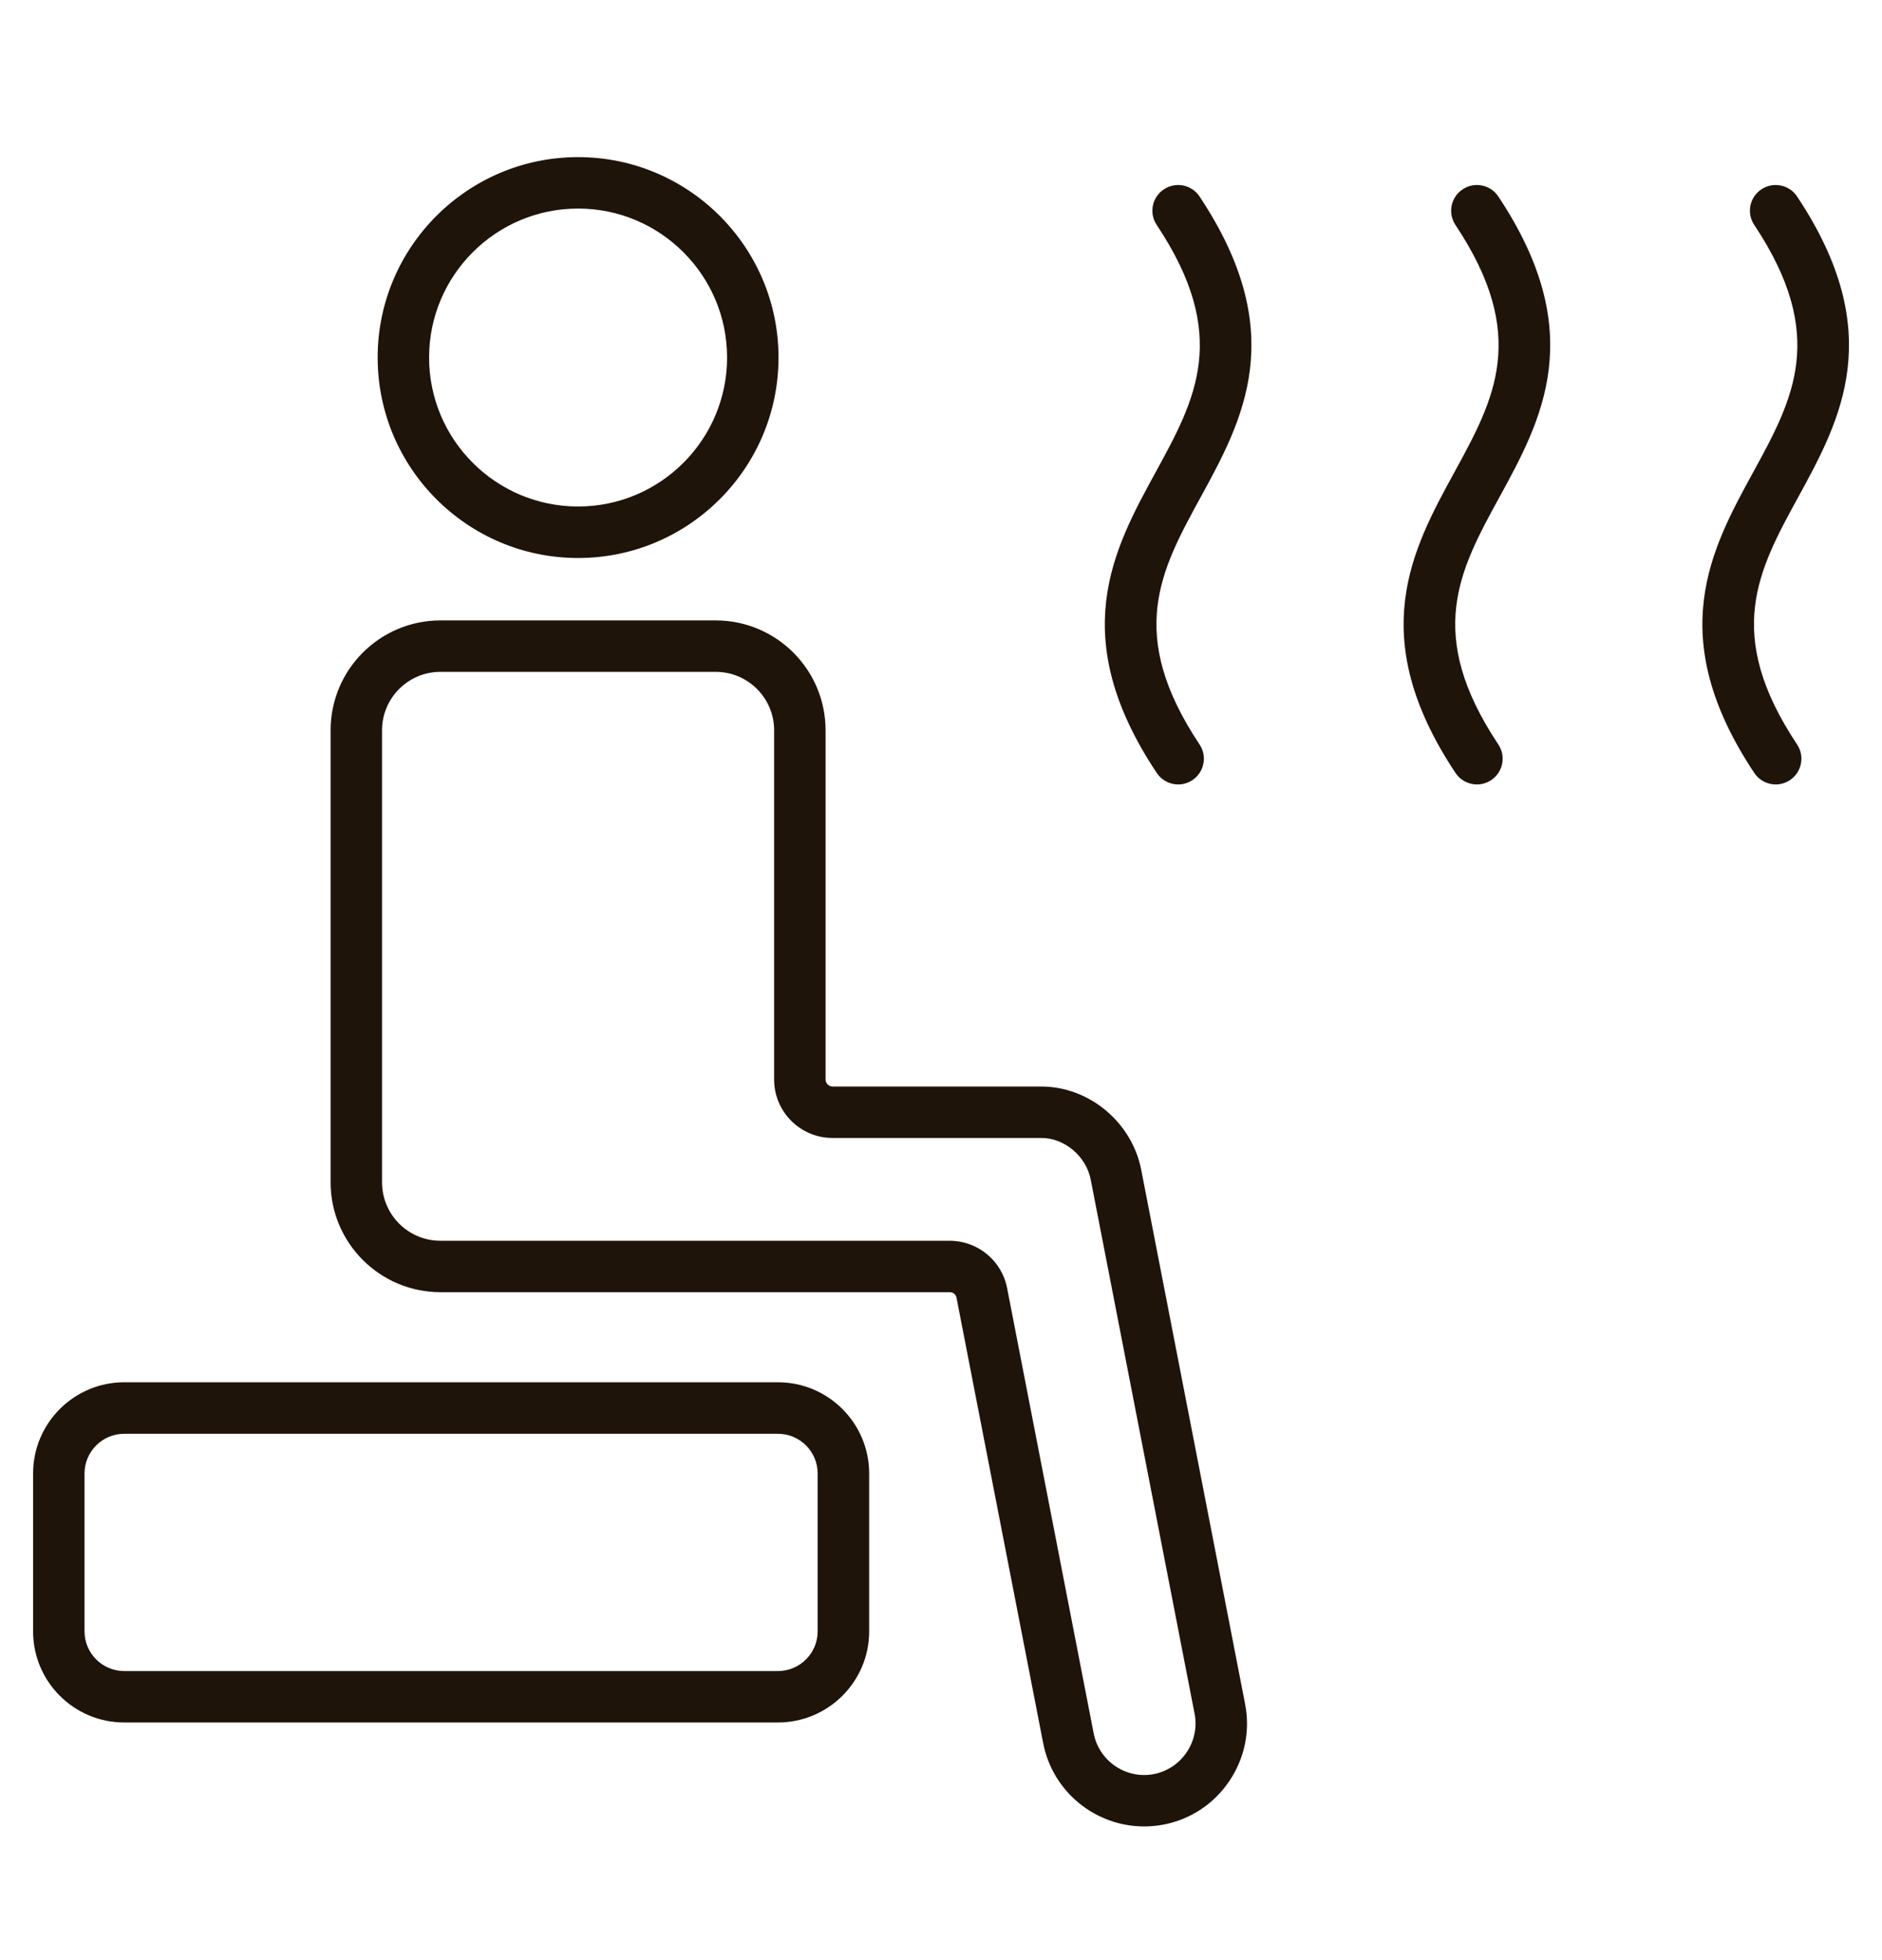 <svg xmlns="http://www.w3.org/2000/svg" fill="none" viewBox="0 0 24 25" height="25" width="24">
<g id="fi_7969596">
<path fill="#1F140A" d="M14.553 14.919C14.435 14.314 13.889 13.858 13.281 13.858L10.617 13.858C10.569 13.858 10.528 13.817 10.528 13.769V9.314C10.528 8.541 9.9 7.913 9.127 7.913H5.617C4.844 7.913 4.216 8.541 4.216 9.314V15.08C4.216 15.852 4.844 16.481 5.617 16.481H12.111C12.156 16.481 12.19 16.509 12.198 16.553L13.303 22.233C13.425 22.859 13.975 23.295 14.59 23.295C14.673 23.295 14.757 23.287 14.841 23.271C15.184 23.204 15.481 23.007 15.677 22.716C15.873 22.425 15.945 22.076 15.878 21.733L14.553 14.919ZM15.133 22.349C15.034 22.495 14.886 22.593 14.716 22.627C14.361 22.696 14.016 22.463 13.947 22.108L12.843 16.428C12.775 16.078 12.467 15.825 12.111 15.825H5.616C5.206 15.825 4.872 15.491 4.872 15.08V9.314C4.872 8.903 5.206 8.569 5.616 8.569H9.127C9.538 8.569 9.872 8.903 9.872 9.314V13.769C9.872 14.18 10.206 14.514 10.617 14.514L13.281 14.514C13.575 14.514 13.851 14.747 13.909 15.044L15.234 21.858C15.267 22.029 15.231 22.203 15.133 22.349ZM7.372 7.117C8.782 7.117 9.928 5.97 9.928 4.56C9.928 3.151 8.782 2.004 7.372 2.004C5.962 2.004 4.816 3.151 4.816 4.56C4.816 5.97 5.962 7.117 7.372 7.117ZM7.372 2.66C8.42 2.66 9.272 3.512 9.272 4.56C9.272 5.608 8.42 6.46 7.372 6.46C6.324 6.46 5.472 5.608 5.472 4.56C5.472 3.512 6.324 2.66 7.372 2.66ZM9.921 17.63H1.584C0.943 17.63 0.422 18.152 0.422 18.793V20.807C0.422 21.448 0.943 21.969 1.584 21.969H9.921C10.562 21.969 11.084 21.448 11.084 20.807V18.793C11.084 18.152 10.562 17.63 9.921 17.63ZM10.427 20.807C10.427 21.086 10.2 21.313 9.921 21.313H1.584C1.305 21.313 1.078 21.086 1.078 20.807V18.793C1.078 18.514 1.305 18.287 1.584 18.287H9.921C10.2 18.287 10.427 18.514 10.427 18.793V20.807ZM19.122 6.34C18.61 7.275 18.168 8.083 19.107 9.495C19.208 9.646 19.167 9.849 19.016 9.95C18.96 9.987 18.897 10.005 18.834 10.005C18.728 10.005 18.624 9.953 18.561 9.858C17.402 8.116 18.01 7.005 18.546 6.025C19.058 5.089 19.5 4.281 18.561 2.87C18.46 2.719 18.501 2.515 18.652 2.415C18.803 2.314 19.007 2.355 19.107 2.506C20.267 4.248 19.658 5.359 19.122 6.34ZM15.297 2.506C16.456 4.248 15.848 5.359 15.312 6.34C14.8 7.275 14.358 8.083 15.297 9.495C15.398 9.646 15.357 9.849 15.206 9.95C15.15 9.987 15.087 10.005 15.024 10.005C14.918 10.005 14.814 9.953 14.751 9.858C13.591 8.116 14.2 7.005 14.736 6.025C15.248 5.089 15.69 4.281 14.751 2.869C14.65 2.719 14.691 2.515 14.842 2.415C14.993 2.314 15.197 2.355 15.297 2.506ZM22.917 9.495C23.018 9.646 22.977 9.849 22.826 9.95C22.77 9.987 22.707 10.005 22.644 10.005C22.538 10.005 22.434 9.953 22.371 9.858C21.212 8.116 21.82 7.005 22.356 6.025C22.868 5.089 23.31 4.281 22.371 2.869C22.27 2.719 22.311 2.515 22.462 2.415C22.613 2.314 22.817 2.355 22.917 2.506C24.077 4.248 23.468 5.359 22.932 6.34C22.42 7.275 21.978 8.083 22.917 9.495Z" id="Vector"></path>
</g>
</svg>
